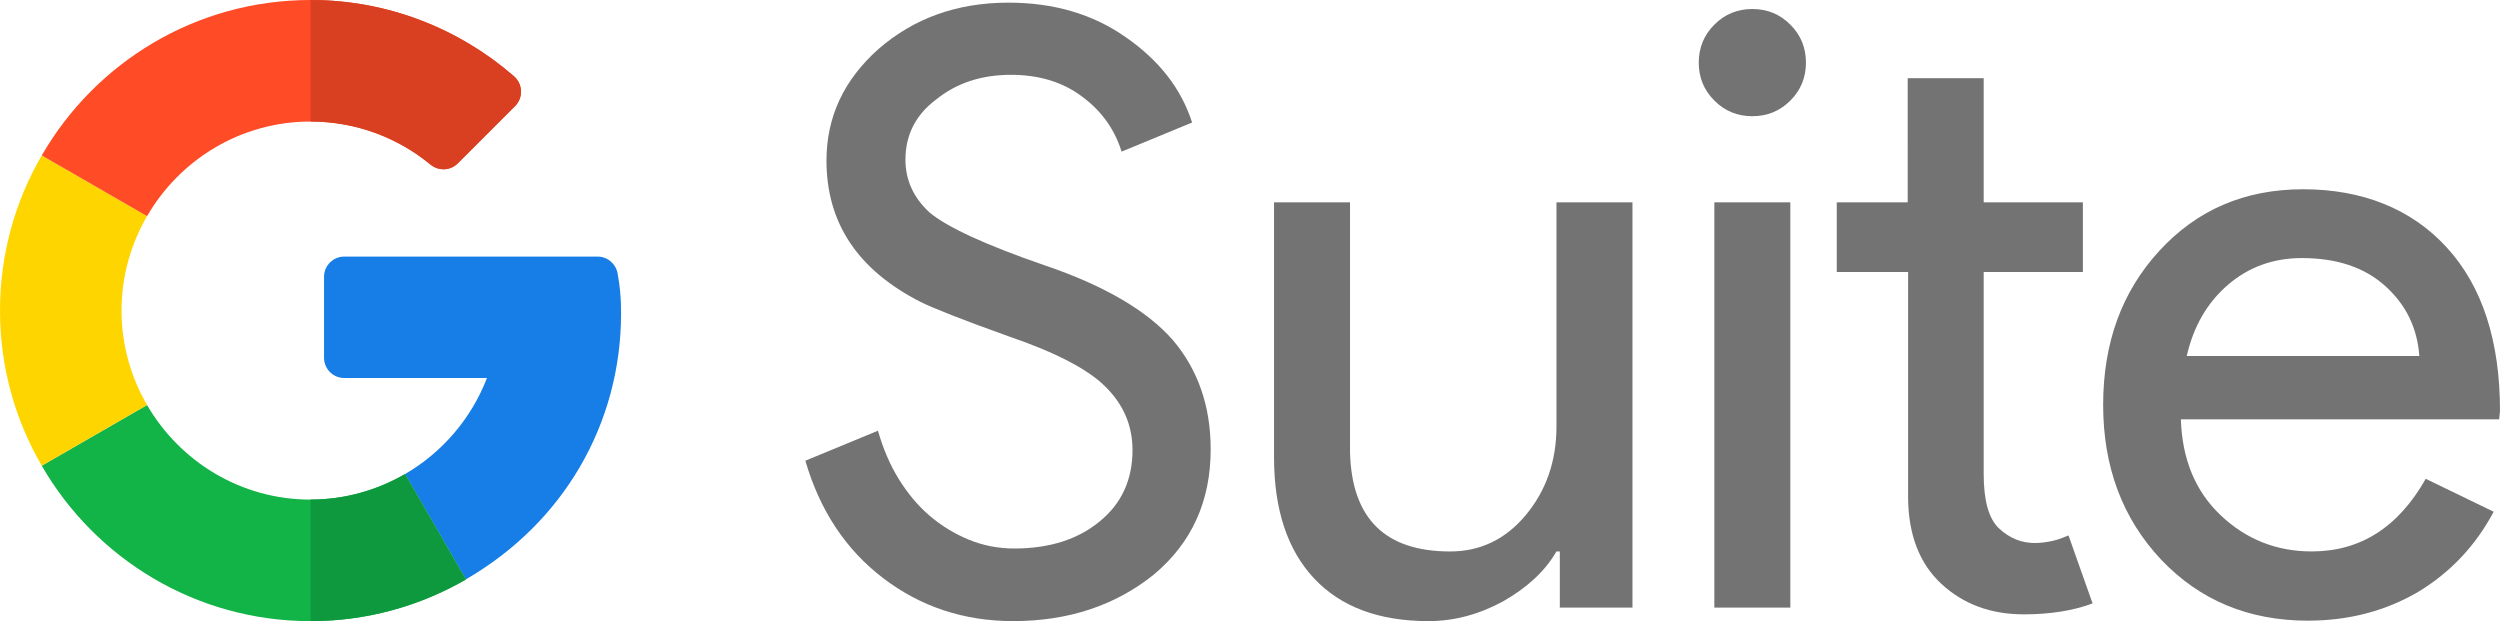 <svg xmlns="http://www.w3.org/2000/svg" id="a" viewBox="0 0 784.56 194.92"><g id="b"><path d="M379.94,141c0,16.3-5.96,29.41-17.89,39.35-12.06,9.67-26.76,14.57-44.12,14.57-15.37,0-29.01-4.5-40.81-13.51-11.79-9.01-19.87-21.33-24.38-36.83l22.79-9.41c1.59,5.56,3.71,10.6,6.49,15.1,2.78,4.5,5.96,8.35,9.67,11.53,3.71,3.18,7.82,5.7,12.32,7.55,4.5,1.85,9.27,2.78,14.31,2.78,10.86,0,19.87-2.78,26.76-8.48,6.89-5.56,10.33-13.12,10.33-22.39,0-7.82-2.91-14.44-8.61-20.01-5.3-5.3-15.37-10.6-30.07-15.63-14.84-5.3-24.11-9.01-27.82-10.86-19.74-10.07-29.54-24.77-29.54-44.38,0-13.65,5.43-25.3,16.3-34.98,11.13-9.67,24.64-14.57,40.81-14.57,14.18,0,26.5,3.58,36.83,10.86,10.33,7.15,17.36,16.03,20.8,26.76l-22.13,9.14c-2.12-6.89-6.23-12.72-12.32-17.22-6.09-4.64-13.65-6.89-22.39-6.89-9.41,0-17.22,2.65-23.58,7.82-6.36,4.77-9.54,11.13-9.54,18.81,0,6.36,2.52,11.92,7.55,16.56,5.56,4.64,17.62,10.2,36.04,16.56,18.81,6.36,32.33,14.31,40.41,23.58,7.82,9.27,11.79,20.67,11.79,34.18Z" fill="#737373" stroke-width="0"></path><path d="M512.3,190.68h-22.79v-17.62h-1.06c-3.58,6.23-9.27,11.39-16.69,15.63-7.55,4.11-15.37,6.23-23.45,6.23-15.63,0-27.56-4.5-35.9-13.38-8.35-8.88-12.59-21.6-12.59-38.02V63.5h23.85v78.43c.53,20.8,11,31.13,31.4,31.13,9.54,0,17.49-3.84,23.85-11.53,6.36-7.68,9.54-16.96,9.54-27.69V63.5h23.85v127.19Z" fill="#737373" stroke-width="0"></path><path d="M566.75,19.65c0,4.64-1.59,8.61-4.9,11.92s-7.29,4.9-11.92,4.9-8.61-1.59-11.92-4.9-4.9-7.29-4.9-11.92,1.59-8.61,4.9-11.92,7.29-4.9,11.92-4.9,8.61,1.59,11.92,4.9,4.9,7.29,4.9,11.92ZM561.85,63.5v127.19h-23.85V63.5h23.85Z" fill="#737373" stroke-width="0"></path><path d="M635.11,192.8c-10.33,0-18.95-3.18-25.83-9.54s-10.33-15.37-10.47-26.76v-71.15h-22.39v-21.86h22.26V24.55h23.85v38.95h31.13v21.86h-31.13v63.33c0,8.48,1.59,14.18,4.9,17.22,3.31,3.05,7.02,4.5,11.13,4.5,1.85,0,3.71-.26,5.56-.66,1.85-.4,3.44-1.06,5.03-1.72l7.55,21.33c-5.96,2.25-13.25,3.44-21.6,3.44h0Z" fill="#737373" stroke-width="0"></path><path d="M724.41,194.79c-18.68,0-34.05-6.36-46.24-19.21-12.06-12.85-18.15-29.01-18.15-48.49s5.83-35.51,17.62-48.36c11.79-12.85,26.76-19.34,45.18-19.34s33.92,6.09,45.05,18.28c11.13,12.19,16.69,29.28,16.69,51.27l-.26,2.65h-99.89c.4,12.45,4.5,22.52,12.45,30.07s17.49,11.39,28.62,11.39c15.24,0,27.16-7.55,35.77-22.79l21.33,10.33c-5.7,10.73-13.65,19.08-23.72,25.17-10.2,5.96-21.73,9.01-34.45,9.01h0ZM686.25,111.72h73c-.66-8.88-4.24-16.16-10.73-21.99-6.49-5.83-15.24-8.74-26.1-8.74-9.01,0-16.69,2.78-23.19,8.35-6.62,5.7-10.86,13.12-12.98,22.39Z" fill="#737373" stroke-width="0"></path></g><path d="M187.56,80.52h-79.51c-3.51,0-6.36,2.84-6.36,6.35v25.4c0,3.51,2.85,6.36,6.36,6.36h44.77c-4.9,12.72-14.05,23.38-25.73,30.15l19.09,33.05c30.63-17.71,48.73-48.79,48.73-83.58,0-4.95-.37-8.49-1.1-12.48-.56-3.03-3.19-5.25-6.26-5.25Z" fill="#167ee6" stroke-width="0"></path><path d="M97.46,156.79c-21.91,0-41.04-11.97-51.31-29.69l-33.05,19.05c16.82,29.15,48.32,48.78,84.36,48.78,17.68,0,34.36-4.76,48.73-13.06v-.05l-19.09-33.05c-8.73,5.06-18.84,8.01-29.64,8.01Z" fill="#12b347" stroke-width="0"></path><path d="M146.19,181.87v-.05l-19.09-33.05c-8.73,5.06-18.84,8.01-29.64,8.01v38.14c17.68,0,34.36-4.76,48.73-13.06Z" fill="#0f993e" stroke-width="0"></path><path d="M38.14,97.46c0-10.8,2.95-20.9,8.01-29.64L13.1,48.78C4.76,63.1,0,79.74,0,97.46s4.76,34.36,13.1,48.69l33.05-19.05c-5.06-8.73-8.01-18.84-8.01-29.64Z" fill="#ffd500" stroke-width="0"></path><path d="M97.46,38.14c14.29,0,27.41,5.08,37.66,13.52,2.53,2.08,6.2,1.93,8.52-.38l18-18c2.63-2.63,2.44-6.93-.37-9.37C144.1,9.01,121.75,0,97.46,0,61.42,0,29.92,19.63,13.1,48.78l33.05,19.05c10.27-17.72,29.4-29.69,51.31-29.69Z" fill="#ff4b26" stroke-width="0"></path><path d="M135.13,51.66c2.53,2.08,6.21,1.93,8.52-.38l18-18c2.63-2.63,2.44-6.93-.37-9.37C144.1,9.01,121.75,0,97.46,0v38.14c14.29,0,27.41,5.08,37.66,13.52Z" fill="#d93f21" stroke-width="0"></path></svg>